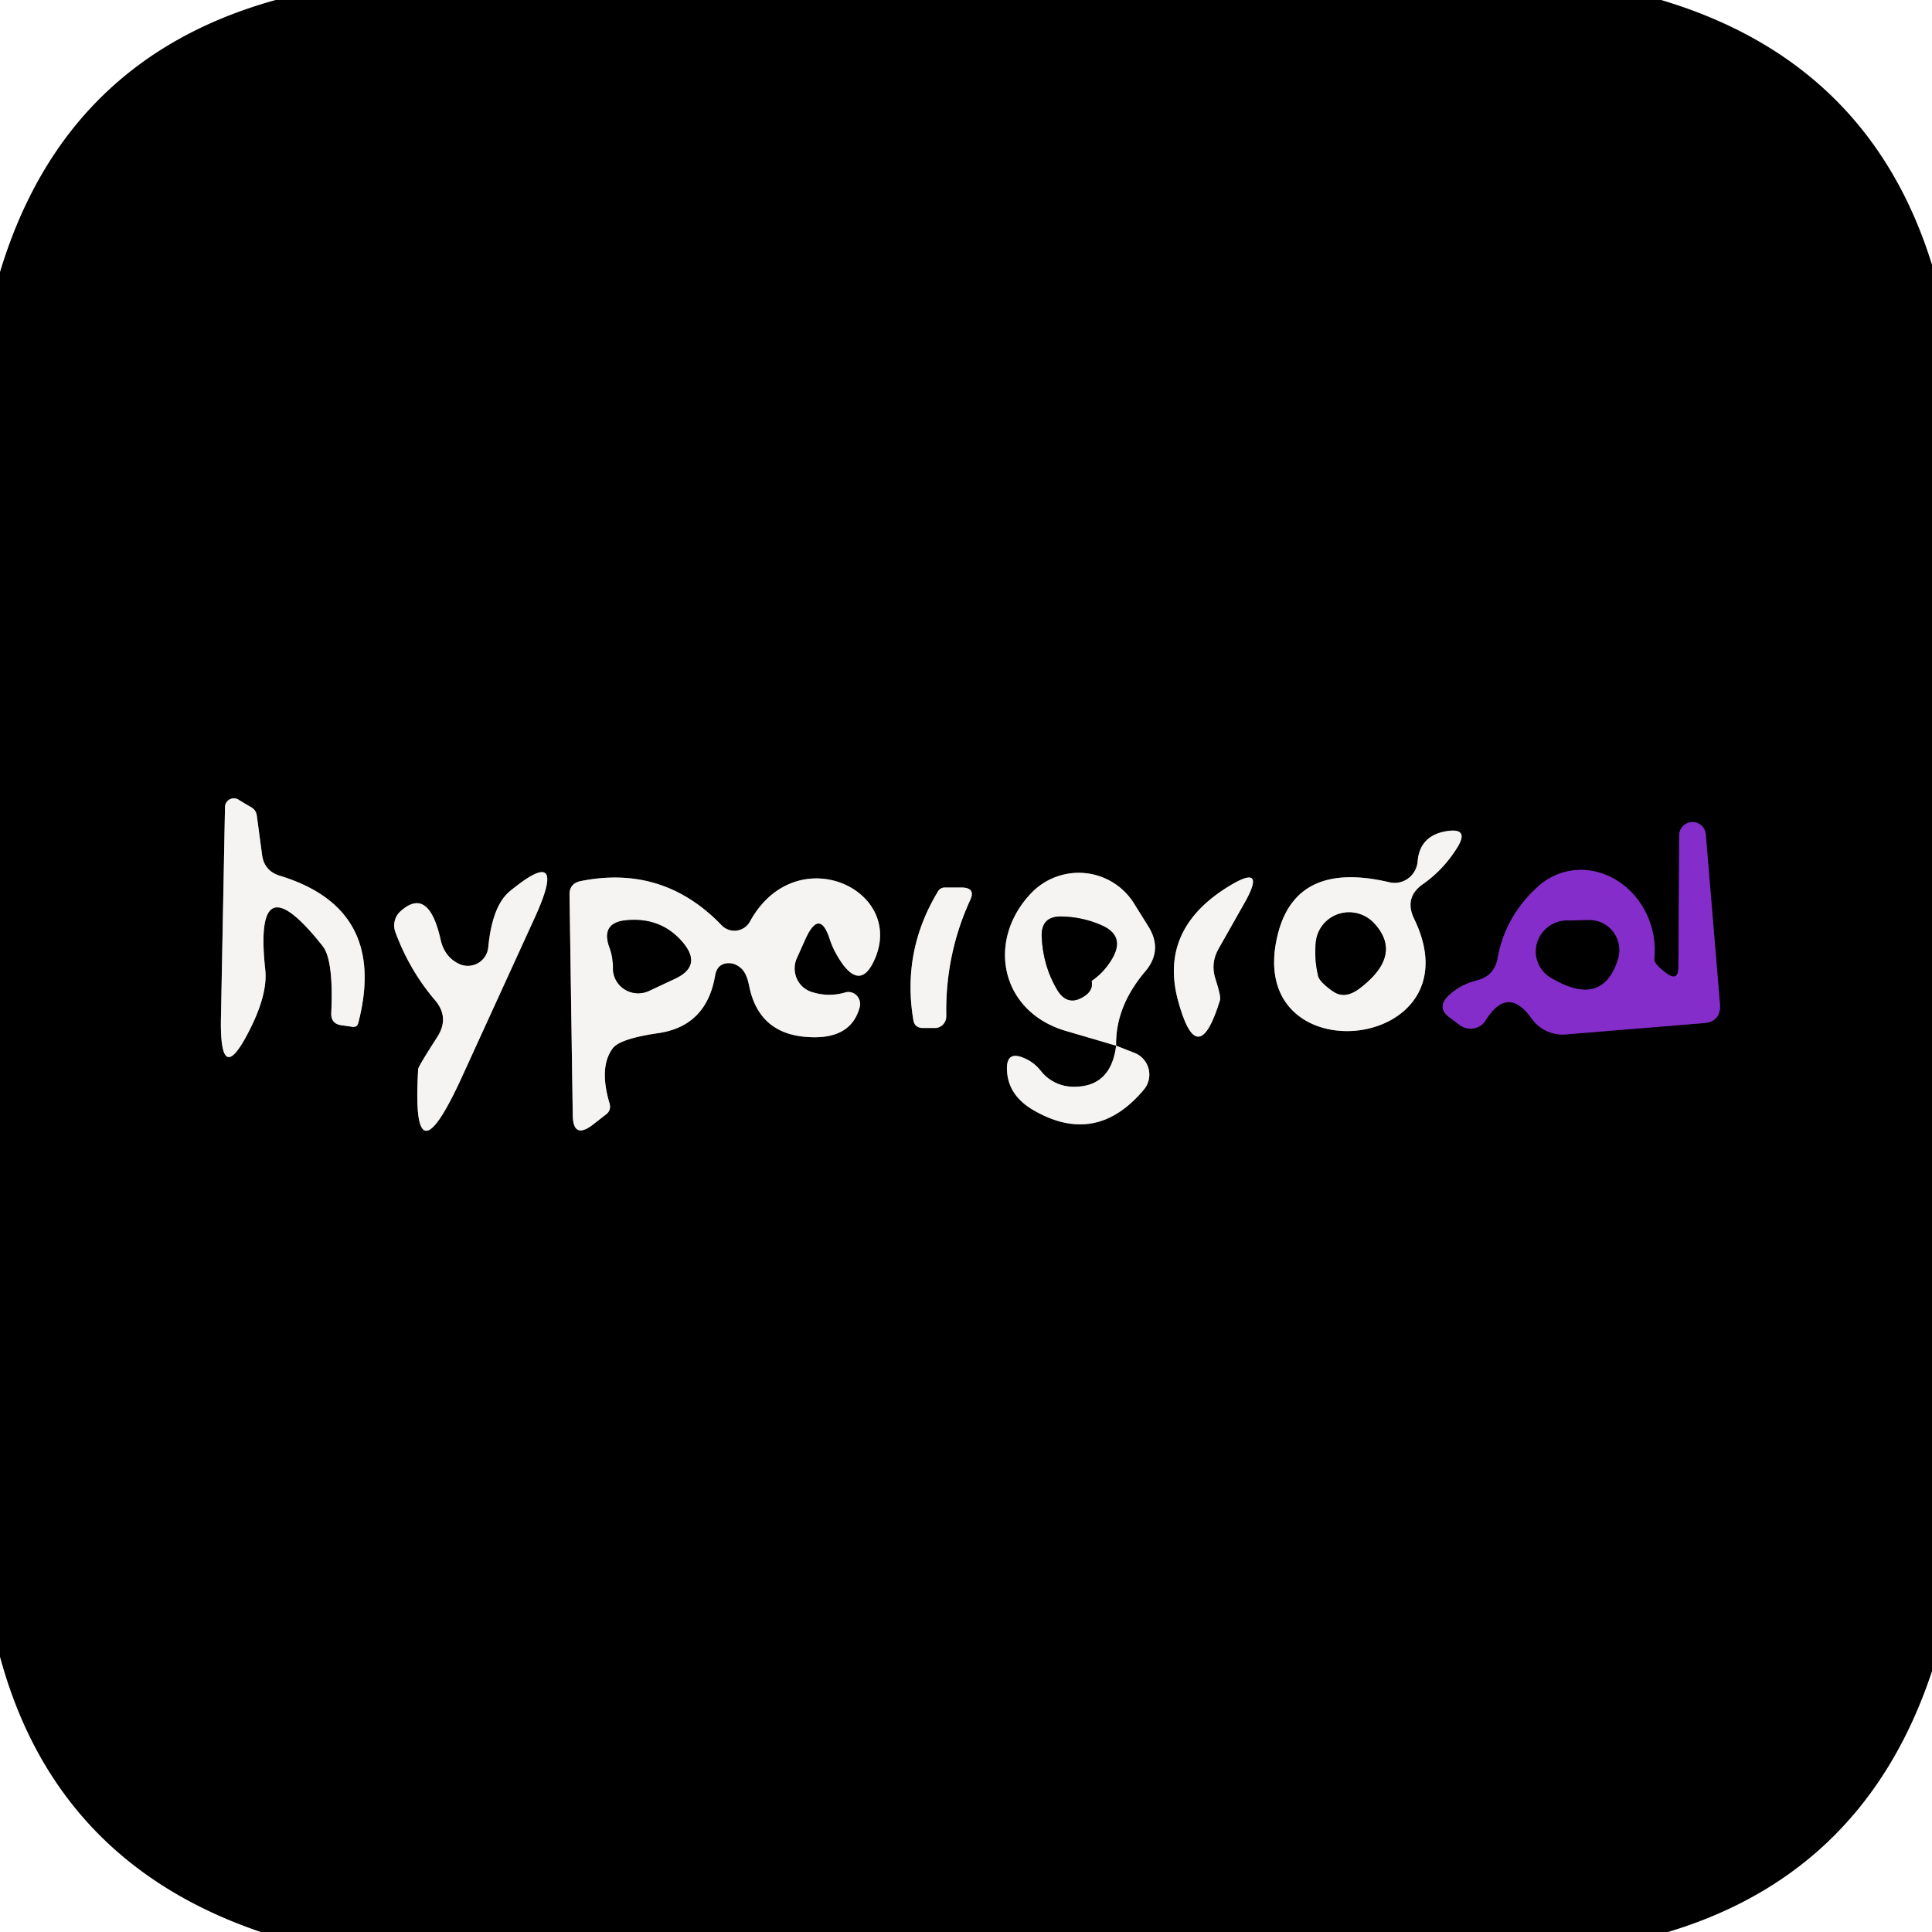<?xml version="1.0" encoding="UTF-8" standalone="no"?>
<!DOCTYPE svg PUBLIC "-//W3C//DTD SVG 1.1//EN" "http://www.w3.org/Graphics/SVG/1.1/DTD/svg11.dtd">
<svg xmlns="http://www.w3.org/2000/svg" version="1.1" viewBox="0.00 0.00 48.00 48.00">
<g stroke-width="2.00" fill="none" stroke-linecap="butt">
<path stroke="#7b7a7a" vector-effect="non-scaling-stroke" d="
  M 6.51 21.23
  L 6.38 20.26
  Q 6.36 20.13 6.25 20.06
  Q 6.09 19.97 5.93 19.87
  A 0.22 0.22 0.0 0 0 5.59 20.05
  L 5.49 25.27
  Q 5.45 27.16 6.27 25.45
  Q 6.65 24.65 6.59 24.09
  Q 6.29 21.32 8.02 23.51
  Q 8.29 23.86 8.23 25.17
  Q 8.22 25.43 8.47 25.47
  L 8.75 25.51
  Q 8.87 25.53 8.90 25.42
  Q 9.64 22.58 6.96 21.76
  Q 6.56 21.64 6.51 21.23"
/>
<path stroke="#421765" vector-effect="non-scaling-stroke" d="
  M 41.39 24.17
  Q 41.08 23.94 41.10 23.82
  A 1.91 1.73 74.3 0 0 38.23 22.01
  Q 37.40 22.75 37.21 23.80
  Q 37.13 24.25 36.69 24.36
  Q 36.28 24.46 35.98 24.75
  Q 35.69 25.04 36.02 25.28
  L 36.27 25.47
  A 0.45 0.44 33.9 0 0 36.91 25.35
  Q 37.46 24.47 38.05 25.30
  A 0.95 0.94 70.0 0 0 38.89 25.70
  L 42.31 25.42
  Q 42.77 25.39 42.73 24.93
  L 42.38 20.74
  A 0.33 0.33 0.0 0 0 41.72 20.77
  L 41.70 24.02
  Q 41.70 24.41 41.39 24.17"
/>
<path stroke="#7b7a7a" vector-effect="non-scaling-stroke" d="
  M 35.36 21.96
  Q 35.87 21.60 36.21 21.05
  Q 36.51 20.56 35.94 20.65
  Q 35.27 20.76 35.22 21.41
  A 0.58 0.57 -80.8 0 1 34.52 21.92
  Q 32.19 21.37 31.74 23.24
  C 30.89 26.77 36.76 26.15 35.13 22.82
  Q 34.88 22.29 35.36 21.96"
/>
<path stroke="#7b7a7a" vector-effect="non-scaling-stroke" d="
  M 10.95 23.36
  Q 10.65 22.00 9.94 22.65
  A 0.48 0.47 58.8 0 0 9.82 23.15
  Q 10.17 24.10 10.80 24.84
  Q 11.18 25.28 10.86 25.77
  Q 10.39 26.50 10.39 26.56
  Q 10.21 29.53 11.48 26.75
  L 13.29 22.79
  Q 14.13 20.94 12.67 22.14
  Q 12.23 22.50 12.13 23.54
  A 0.51 0.51 0.0 0 1 11.41 23.95
  Q 11.05 23.78 10.95 23.36"
/>
<path stroke="#7b7a7a" vector-effect="non-scaling-stroke" d="
  M 20.62 23.35
  Q 20.72 23.65 20.94 23.96
  Q 21.39 24.56 21.71 23.88
  C 22.55 22.11 19.77 20.81 18.63 22.90
  A 0.44 0.44 0.0 0 1 17.93 22.99
  Q 16.48 21.48 14.43 21.89
  Q 14.14 21.95 14.15 22.24
  L 14.23 27.71
  Q 14.24 28.31 14.72 27.95
  L 15.04 27.70
  Q 15.20 27.59 15.14 27.40
  Q 14.88 26.51 15.22 26.05
  Q 15.39 25.81 16.34 25.67
  Q 17.56 25.50 17.77 24.22
  Q 17.83 23.92 18.13 23.93
  Q 18.27 23.94 18.38 24.03
  Q 18.54 24.14 18.61 24.48
  Q 18.86 25.77 20.24 25.77
  Q 21.16 25.77 21.36 25.02
  A 0.30 0.29 89.0 0 0 20.99 24.66
  Q 20.57 24.78 20.15 24.64
  A 0.62 0.61 -67.9 0 1 19.80 23.80
  L 20.02 23.31
  Q 20.37 22.56 20.62 23.35"
/>
<path stroke="#7b7a7a" vector-effect="non-scaling-stroke" d="
  M 27.73 25.98
  Q 27.60 27.01 26.67 27.00
  A 1.03 1.03 0.0 0 1 25.87 26.62
  Q 25.70 26.40 25.47 26.30
  Q 24.98 26.07 25.02 26.62
  Q 25.06 27.23 25.69 27.59
  Q 27.24 28.48 28.42 27.07
  A 0.58 0.58 0.0 0 0 28.19 26.16
  L 27.73 25.98"
/>
<path stroke="#7b7a7a" vector-effect="non-scaling-stroke" d="
  M 27.73 25.98
  Q 27.71 25.02 28.44 24.15
  Q 28.91 23.61 28.52 23.00
  L 28.17 22.44
  A 1.63 1.62 -39.6 0 0 25.61 22.20
  C 24.50 23.38 24.86 25.13 26.47 25.61
  Q 27.12 25.80 27.73 25.98"
/>
<path stroke="#7b7a7a" vector-effect="non-scaling-stroke" d="
  M 30.27 23.58
  L 30.91 22.45
  Q 31.51 21.40 30.48 22.05
  Q 28.81 23.10 29.26 24.83
  Q 29.75 26.67 30.31 24.85
  Q 30.34 24.76 30.20 24.33
  Q 30.07 23.94 30.27 23.58"
/>
<path stroke="#7b7a7a" vector-effect="non-scaling-stroke" d="
  M 23.29 22.17
  Q 22.41 23.64 22.69 25.33
  Q 22.72 25.55 22.95 25.54
  L 23.23 25.54
  A 0.29 0.28 90.0 0 0 23.51 25.25
  Q 23.48 23.73 24.10 22.37
  Q 24.25 22.06 23.90 22.05
  L 23.48 22.05
  Q 23.35 22.05 23.29 22.17"
/>
<path stroke="#421765" vector-effect="non-scaling-stroke" d="
  M 40.20 23.82
  A 0.75 0.74 -81.9 0 0 39.48 22.86
  L 38.92 22.87
  A 0.77 0.76 -29.8 0 0 38.53 24.29
  Q 39.82 25.06 40.20 23.82"
/>
<path stroke="#7b7a7a" vector-effect="non-scaling-stroke" d="
  M 32.75 24.25
  A 0.70 0.20 30.1 0 0 33.12 24.63
  Q 33.42 24.84 33.80 24.54
  Q 34.86 23.72 34.14 22.94
  A 0.84 0.83 26.7 0 0 32.69 23.42
  Q 32.65 23.83 32.75 24.25"
/>
<path stroke="#7b7a7a" vector-effect="non-scaling-stroke" d="
  M 16.12 24.62
  L 16.76 24.32
  Q 17.46 24.00 16.96 23.41
  Q 16.44 22.80 15.61 22.86
  Q 14.90 22.90 15.15 23.56
  Q 15.23 23.78 15.23 24.06
  A 0.63 0.62 -12.5 0 0 16.12 24.62"
/>
<path stroke="#7b7a7a" vector-effect="non-scaling-stroke" d="
  M 27.12 24.37
  Q 27.43 24.16 27.63 23.82
  Q 27.97 23.24 27.35 22.98
  Q 26.89 22.78 26.37 22.77
  Q 25.87 22.76 25.88 23.26
  Q 25.91 24.00 26.27 24.60
  Q 26.53 25.02 26.94 24.75
  Q 27.17 24.60 27.12 24.37"
/>
</g>
<path fill="#000000" d="
  M 6.85 0.00
  L 41.27 0.00
  Q 46.44 1.54 48.00 6.58
  L 48.00 41.52
  Q 46.34 46.53 41.44 48.00
  L 6.48 48.00
  Q 1.38 46.27 0.00 41.16
  L 0.00 6.76
  Q 1.60 1.45 6.85 0.00
  Z
  M 6.51 21.23
  L 6.38 20.26
  Q 6.36 20.13 6.25 20.06
  Q 6.09 19.97 5.93 19.87
  A 0.22 0.22 0.0 0 0 5.59 20.05
  L 5.49 25.27
  Q 5.45 27.16 6.27 25.45
  Q 6.65 24.65 6.59 24.09
  Q 6.29 21.32 8.02 23.51
  Q 8.29 23.86 8.23 25.17
  Q 8.22 25.43 8.47 25.47
  L 8.75 25.51
  Q 8.87 25.53 8.90 25.42
  Q 9.64 22.58 6.96 21.76
  Q 6.56 21.64 6.51 21.23
  Z
  M 41.39 24.17
  Q 41.08 23.94 41.10 23.82
  A 1.91 1.73 74.3 0 0 38.23 22.01
  Q 37.40 22.75 37.21 23.80
  Q 37.13 24.25 36.69 24.36
  Q 36.28 24.46 35.98 24.75
  Q 35.69 25.04 36.02 25.28
  L 36.27 25.47
  A 0.45 0.44 33.9 0 0 36.91 25.35
  Q 37.46 24.47 38.05 25.30
  A 0.95 0.94 70.0 0 0 38.89 25.70
  L 42.31 25.42
  Q 42.77 25.39 42.73 24.93
  L 42.38 20.74
  A 0.33 0.33 0.0 0 0 41.72 20.77
  L 41.70 24.02
  Q 41.70 24.41 41.39 24.17
  Z
  M 35.36 21.96
  Q 35.87 21.60 36.21 21.05
  Q 36.51 20.56 35.94 20.65
  Q 35.27 20.76 35.22 21.41
  A 0.58 0.57 -80.8 0 1 34.52 21.92
  Q 32.19 21.37 31.74 23.24
  C 30.89 26.77 36.76 26.15 35.13 22.82
  Q 34.88 22.29 35.36 21.96
  Z
  M 10.95 23.36
  Q 10.65 22.00 9.94 22.65
  A 0.48 0.47 58.8 0 0 9.82 23.15
  Q 10.17 24.10 10.80 24.84
  Q 11.18 25.28 10.86 25.77
  Q 10.39 26.50 10.39 26.56
  Q 10.21 29.53 11.48 26.75
  L 13.29 22.79
  Q 14.13 20.94 12.67 22.14
  Q 12.23 22.50 12.13 23.54
  A 0.51 0.51 0.0 0 1 11.41 23.95
  Q 11.05 23.78 10.95 23.36
  Z
  M 20.62 23.35
  Q 20.72 23.65 20.94 23.96
  Q 21.39 24.56 21.71 23.88
  C 22.55 22.11 19.77 20.81 18.63 22.90
  A 0.44 0.44 0.0 0 1 17.93 22.99
  Q 16.48 21.48 14.43 21.89
  Q 14.14 21.95 14.15 22.24
  L 14.23 27.71
  Q 14.24 28.31 14.72 27.95
  L 15.04 27.70
  Q 15.20 27.59 15.14 27.40
  Q 14.88 26.51 15.22 26.05
  Q 15.39 25.81 16.34 25.67
  Q 17.56 25.50 17.77 24.22
  Q 17.83 23.92 18.13 23.93
  Q 18.27 23.94 18.38 24.03
  Q 18.54 24.14 18.61 24.48
  Q 18.86 25.77 20.24 25.77
  Q 21.16 25.77 21.36 25.02
  A 0.30 0.29 89.0 0 0 20.99 24.66
  Q 20.57 24.78 20.15 24.64
  A 0.62 0.61 -67.9 0 1 19.80 23.80
  L 20.02 23.31
  Q 20.37 22.56 20.62 23.35
  Z
  M 27.73 25.98
  Q 27.60 27.01 26.67 27.00
  A 1.03 1.03 0.0 0 1 25.87 26.62
  Q 25.70 26.40 25.47 26.30
  Q 24.98 26.07 25.02 26.62
  Q 25.06 27.23 25.69 27.59
  Q 27.24 28.48 28.42 27.07
  A 0.58 0.58 0.0 0 0 28.19 26.16
  L 27.73 25.98
  Q 27.71 25.02 28.44 24.15
  Q 28.91 23.61 28.52 23.00
  L 28.17 22.44
  A 1.63 1.62 -39.6 0 0 25.61 22.20
  C 24.50 23.38 24.86 25.13 26.47 25.61
  Q 27.12 25.80 27.73 25.98
  Z
  M 30.27 23.58
  L 30.91 22.45
  Q 31.51 21.40 30.48 22.05
  Q 28.81 23.10 29.26 24.83
  Q 29.75 26.67 30.31 24.85
  Q 30.34 24.76 30.20 24.33
  Q 30.07 23.94 30.27 23.58
  Z
  M 23.29 22.17
  Q 22.41 23.64 22.69 25.33
  Q 22.72 25.55 22.95 25.54
  L 23.23 25.54
  A 0.29 0.28 90.0 0 0 23.51 25.25
  Q 23.48 23.73 24.10 22.37
  Q 24.25 22.06 23.90 22.05
  L 23.48 22.05
  Q 23.35 22.05 23.29 22.17
  Z"
/>
<path fill="#f6f4f3" d="
  M 6.96 21.76
  Q 9.64 22.58 8.90 25.42
  Q 8.87 25.53 8.75 25.51
  L 8.47 25.47
  Q 8.22 25.43 8.23 25.17
  Q 8.29 23.86 8.02 23.51
  Q 6.29 21.32 6.59 24.09
  Q 6.65 24.65 6.27 25.45
  Q 5.45 27.16 5.49 25.27
  L 5.59 20.05
  A 0.22 0.22 0.0 0 1 5.93 19.87
  Q 6.09 19.97 6.25 20.06
  Q 6.36 20.13 6.38 20.26
  L 6.51 21.23
  Q 6.56 21.64 6.96 21.76
  Z"
/>
<path fill="#842dca" d="
  M 41.70 24.02
  L 41.72 20.77
  A 0.33 0.33 0.0 0 1 42.38 20.74
  L 42.73 24.93
  Q 42.77 25.39 42.31 25.42
  L 38.89 25.70
  A 0.95 0.94 70.0 0 1 38.05 25.30
  Q 37.46 24.47 36.91 25.35
  A 0.45 0.44 33.9 0 1 36.27 25.47
  L 36.02 25.28
  Q 35.69 25.04 35.98 24.75
  Q 36.28 24.46 36.69 24.36
  Q 37.13 24.25 37.21 23.80
  Q 37.40 22.75 38.23 22.01
  A 1.91 1.73 74.3 0 1 41.10 23.82
  Q 41.08 23.94 41.39 24.17
  Q 41.70 24.41 41.70 24.02
  Z
  M 40.20 23.82
  A 0.75 0.74 -81.9 0 0 39.48 22.86
  L 38.92 22.87
  A 0.77 0.76 -29.8 0 0 38.53 24.29
  Q 39.82 25.06 40.20 23.82
  Z"
/>
<path fill="#f6f4f3" d="
  M 35.13 22.82
  C 36.76 26.15 30.89 26.77 31.74 23.24
  Q 32.19 21.37 34.52 21.92
  A 0.58 0.57 -80.8 0 0 35.22 21.41
  Q 35.27 20.76 35.94 20.65
  Q 36.51 20.56 36.21 21.05
  Q 35.87 21.60 35.36 21.96
  Q 34.88 22.29 35.13 22.82
  Z
  M 32.75 24.25
  A 0.70 0.20 30.1 0 0 33.12 24.63
  Q 33.42 24.84 33.80 24.54
  Q 34.86 23.72 34.14 22.94
  A 0.84 0.83 26.7 0 0 32.69 23.42
  Q 32.65 23.83 32.75 24.25
  Z"
/>
<path fill="#f6f4f3" d="
  M 10.95 23.36
  Q 11.05 23.78 11.41 23.95
  A 0.51 0.51 0.0 0 0 12.13 23.54
  Q 12.23 22.50 12.67 22.14
  Q 14.13 20.94 13.29 22.79
  L 11.48 26.75
  Q 10.21 29.53 10.39 26.56
  Q 10.39 26.50 10.86 25.77
  Q 11.18 25.28 10.80 24.84
  Q 10.17 24.10 9.82 23.15
  A 0.48 0.47 58.8 0 1 9.94 22.65
  Q 10.65 22.00 10.95 23.36
  Z"
/>
<path fill="#f6f4f3" d="
  M 20.02 23.31
  L 19.80 23.80
  A 0.62 0.61 -67.9 0 0 20.15 24.64
  Q 20.57 24.78 20.99 24.66
  A 0.30 0.29 89.0 0 1 21.36 25.02
  Q 21.16 25.77 20.24 25.77
  Q 18.86 25.77 18.61 24.48
  Q 18.54 24.14 18.38 24.03
  Q 18.27 23.94 18.13 23.93
  Q 17.83 23.92 17.77 24.22
  Q 17.56 25.50 16.34 25.67
  Q 15.39 25.81 15.22 26.05
  Q 14.88 26.51 15.14 27.40
  Q 15.20 27.59 15.04 27.70
  L 14.72 27.95
  Q 14.24 28.31 14.23 27.71
  L 14.15 22.24
  Q 14.14 21.95 14.43 21.89
  Q 16.48 21.48 17.93 22.99
  A 0.44 0.44 0.0 0 0 18.63 22.90
  C 19.77 20.81 22.55 22.11 21.71 23.88
  Q 21.39 24.56 20.94 23.96
  Q 20.72 23.65 20.62 23.35
  Q 20.37 22.56 20.02 23.31
  Z
  M 16.12 24.62
  L 16.76 24.32
  Q 17.46 24.00 16.96 23.41
  Q 16.44 22.80 15.61 22.86
  Q 14.90 22.90 15.15 23.56
  Q 15.23 23.78 15.23 24.06
  A 0.63 0.62 -12.5 0 0 16.12 24.62
  Z"
/>
<path fill="#f6f4f3" d="
  M 27.73 25.98
  Q 27.12 25.80 26.47 25.61
  C 24.86 25.13 24.50 23.38 25.61 22.20
  A 1.63 1.62 -39.6 0 1 28.17 22.44
  L 28.52 23.00
  Q 28.91 23.61 28.44 24.15
  Q 27.71 25.02 27.73 25.98
  Z
  M 27.12 24.37
  Q 27.43 24.16 27.63 23.82
  Q 27.97 23.24 27.35 22.98
  Q 26.89 22.78 26.37 22.77
  Q 25.87 22.76 25.88 23.26
  Q 25.91 24.00 26.27 24.60
  Q 26.53 25.02 26.94 24.75
  Q 27.17 24.60 27.12 24.37
  Z"
/>
<path fill="#f6f4f3" d="
  M 30.20 24.33
  Q 30.34 24.76 30.31 24.85
  Q 29.75 26.67 29.26 24.83
  Q 28.81 23.10 30.48 22.05
  Q 31.51 21.40 30.91 22.45
  L 30.27 23.58
  Q 30.07 23.94 30.20 24.33
  Z"
/>
<path fill="#f6f4f3" d="
  M 23.29 22.17
  Q 23.35 22.05 23.48 22.05
  L 23.90 22.05
  Q 24.25 22.06 24.10 22.37
  Q 23.48 23.73 23.51 25.25
  A 0.29 0.28 90.0 0 1 23.23 25.54
  L 22.95 25.54
  Q 22.72 25.55 22.69 25.33
  Q 22.41 23.64 23.29 22.17
  Z"
/>
<path fill="#000000" d="
  M 15.23 24.06
  Q 15.23 23.78 15.15 23.56
  Q 14.90 22.90 15.61 22.86
  Q 16.44 22.80 16.96 23.41
  Q 17.46 24.00 16.76 24.32
  L 16.12 24.62
  A 0.63 0.62 -12.5 0 1 15.23 24.06
  Z"
/>
<path fill="#000000" d="
  M 27.12 24.37
  Q 27.17 24.60 26.94 24.75
  Q 26.53 25.02 26.27 24.60
  Q 25.91 24.00 25.88 23.26
  Q 25.87 22.76 26.37 22.77
  Q 26.89 22.78 27.35 22.98
  Q 27.97 23.24 27.63 23.82
  Q 27.43 24.16 27.12 24.37
  Z"
/>
<path fill="#000000" d="
  M 32.75 24.25
  Q 32.65 23.83 32.69 23.42
  A 0.84 0.83 26.7 0 1 34.14 22.94
  Q 34.86 23.72 33.80 24.54
  Q 33.42 24.84 33.12 24.63
  A 0.70 0.20 30.1 0 1 32.75 24.25
  Z"
/>
<path fill="#000000" d="
  M 40.20 23.82
  Q 39.82 25.06 38.53 24.29
  A 0.77 0.76 -29.8 0 1 38.92 22.87
  L 39.48 22.86
  A 0.75 0.74 -81.9 0 1 40.20 23.82
  Z"
/>
<path fill="#f6f4f3" d="
  M 27.73 25.98
  L 28.19 26.16
  A 0.58 0.58 0.0 0 1 28.42 27.07
  Q 27.24 28.48 25.69 27.59
  Q 25.06 27.23 25.02 26.62
  Q 24.98 26.07 25.47 26.30
  Q 25.70 26.40 25.87 26.62
  A 1.03 1.03 0.0 0 0 26.67 27.00
  Q 27.60 27.01 27.73 25.98
  Z"
/>
</svg>
